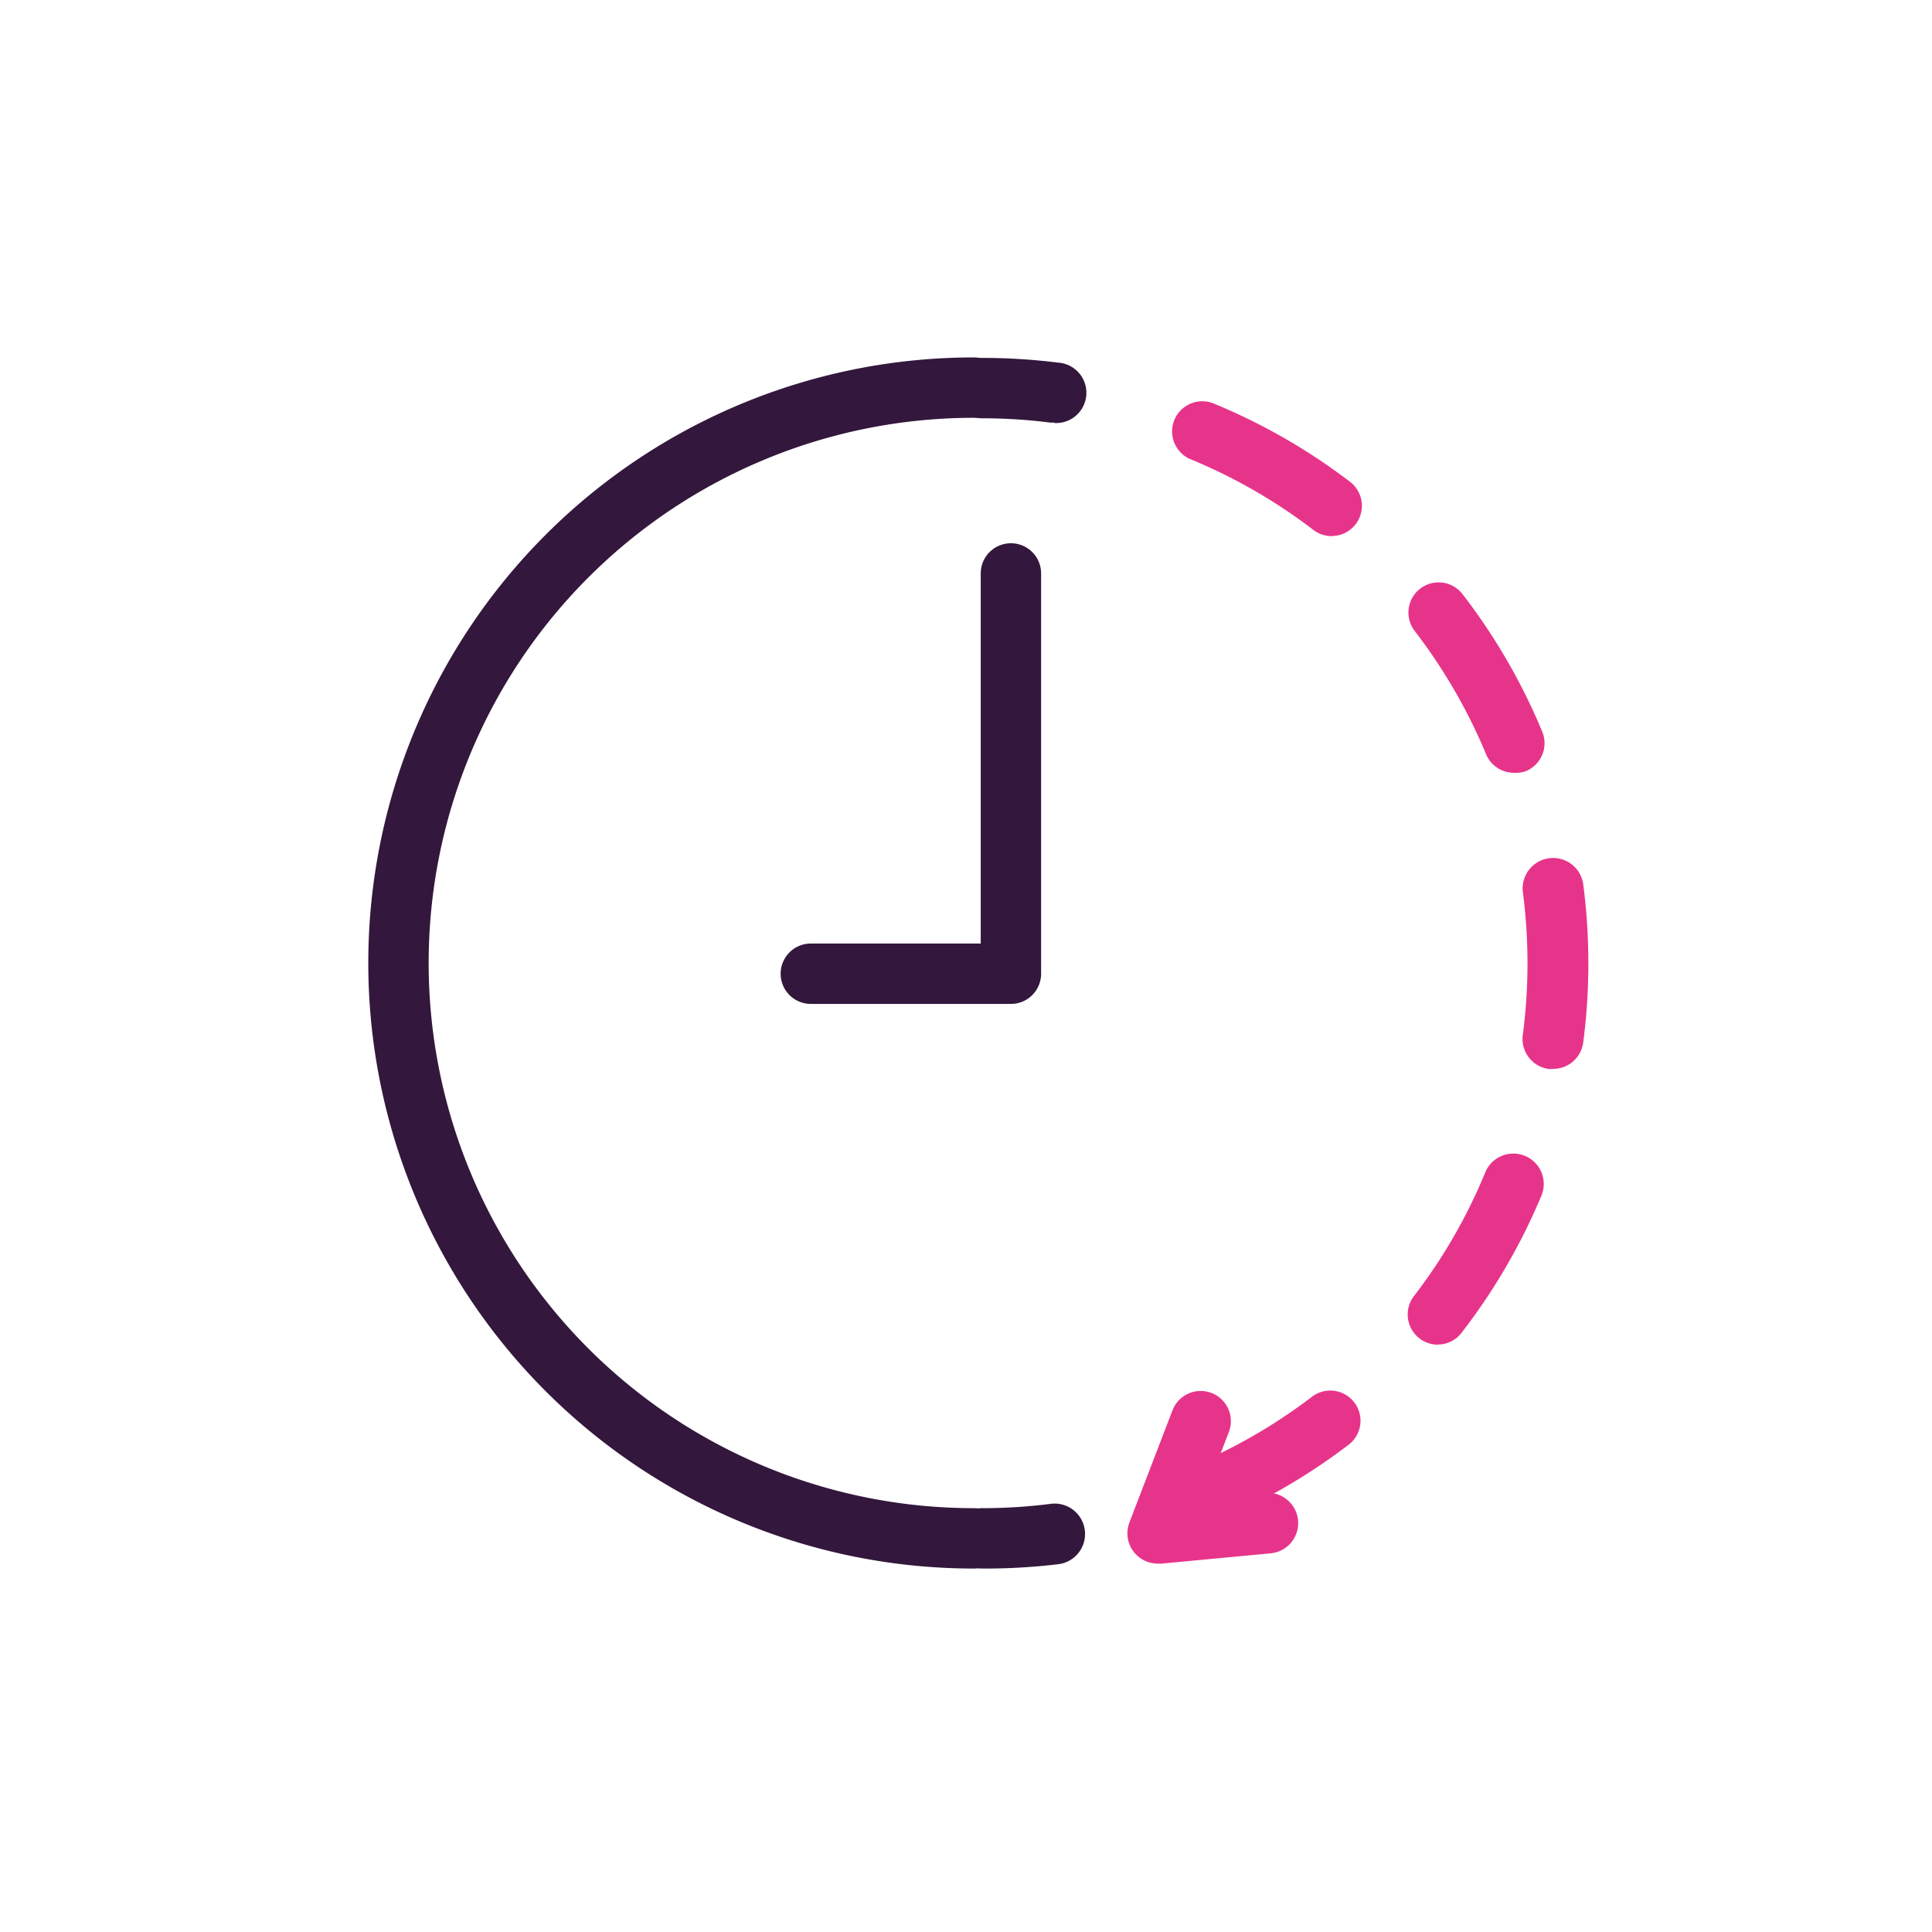 <?xml version="1.0" encoding="UTF-8"?> <svg xmlns="http://www.w3.org/2000/svg" id="Layer_1" data-name="Layer 1" viewBox="0 0 160 160"><defs><style>.cls-1{fill:#33173c;}.cls-2{fill:#e7348b;}</style></defs><path class="cls-1" d="M81.35,129.9a2.5,2.5,0,0,1,0-5,44.77,44.77,0,0,0,5.68-.36,2.5,2.5,0,0,1,.62,5A51,51,0,0,1,81.35,129.9Z"></path><path class="cls-2" d="M99.41,126.36a2.51,2.51,0,0,1-1-4.82,44.88,44.88,0,0,0,10.26-5.88,2.5,2.5,0,0,1,3,4,50.35,50.35,0,0,1-11.39,6.53A2.44,2.44,0,0,1,99.41,126.36Zm19.67-15a2.5,2.5,0,0,1-2-4A44.6,44.6,0,0,0,123,97.1,2.5,2.5,0,0,1,127.66,99a50.14,50.14,0,0,1-6.6,11.35A2.48,2.48,0,0,1,119.08,111.35Zm9.51-22.83-.32,0a2.51,2.51,0,0,1-2.16-2.81,45.12,45.12,0,0,0,.39-5.94,46,46,0,0,0-.38-5.88,2.5,2.5,0,1,1,5-.65,50.78,50.78,0,0,1,.42,6.53,50.22,50.22,0,0,1-.43,6.6A2.51,2.51,0,0,1,128.59,88.52ZM125.38,64a2.5,2.5,0,0,1-2.31-1.54,45.25,45.25,0,0,0-5.93-10.23,2.5,2.5,0,0,1,4-3,50,50,0,0,1,6.58,11.36,2.5,2.5,0,0,1-1.35,3.27A2.44,2.44,0,0,1,125.38,64Zm-15.1-19.6a2.5,2.5,0,0,1-1.52-.52A44.79,44.79,0,0,0,98.52,38a2.5,2.5,0,0,1,1.9-4.62A49.73,49.73,0,0,1,111.8,39.9a2.5,2.5,0,0,1-1.52,4.49Z"></path><path class="cls-1" d="M87.34,35,87,35a44.77,44.77,0,0,0-5.68-.36,2.5,2.5,0,0,1,0-5,50.74,50.74,0,0,1,6.3.39,2.5,2.5,0,0,1-.31,5Z"></path><path class="cls-2" d="M95.87,129.49a2.51,2.51,0,0,1-2.34-3.4l3.57-9.29a2.5,2.5,0,0,1,4.67,1.79l-2.13,5.53,5.13-.48a2.5,2.5,0,1,1,.46,5l-9.13.86Z"></path><path class="cls-1" d="M83.72,83.14H67.15a2.5,2.5,0,0,1,0-5H81.22V47.49a2.5,2.5,0,0,1,5,0V80.64A2.5,2.5,0,0,1,83.72,83.14Z"></path><path class="cls-1" d="M80.65,129.9a50.15,50.15,0,0,1,0-100.3,2.5,2.5,0,0,1,0,5,45.15,45.15,0,0,0,0,90.3,2.5,2.5,0,0,1,0,5Z"></path></svg> 